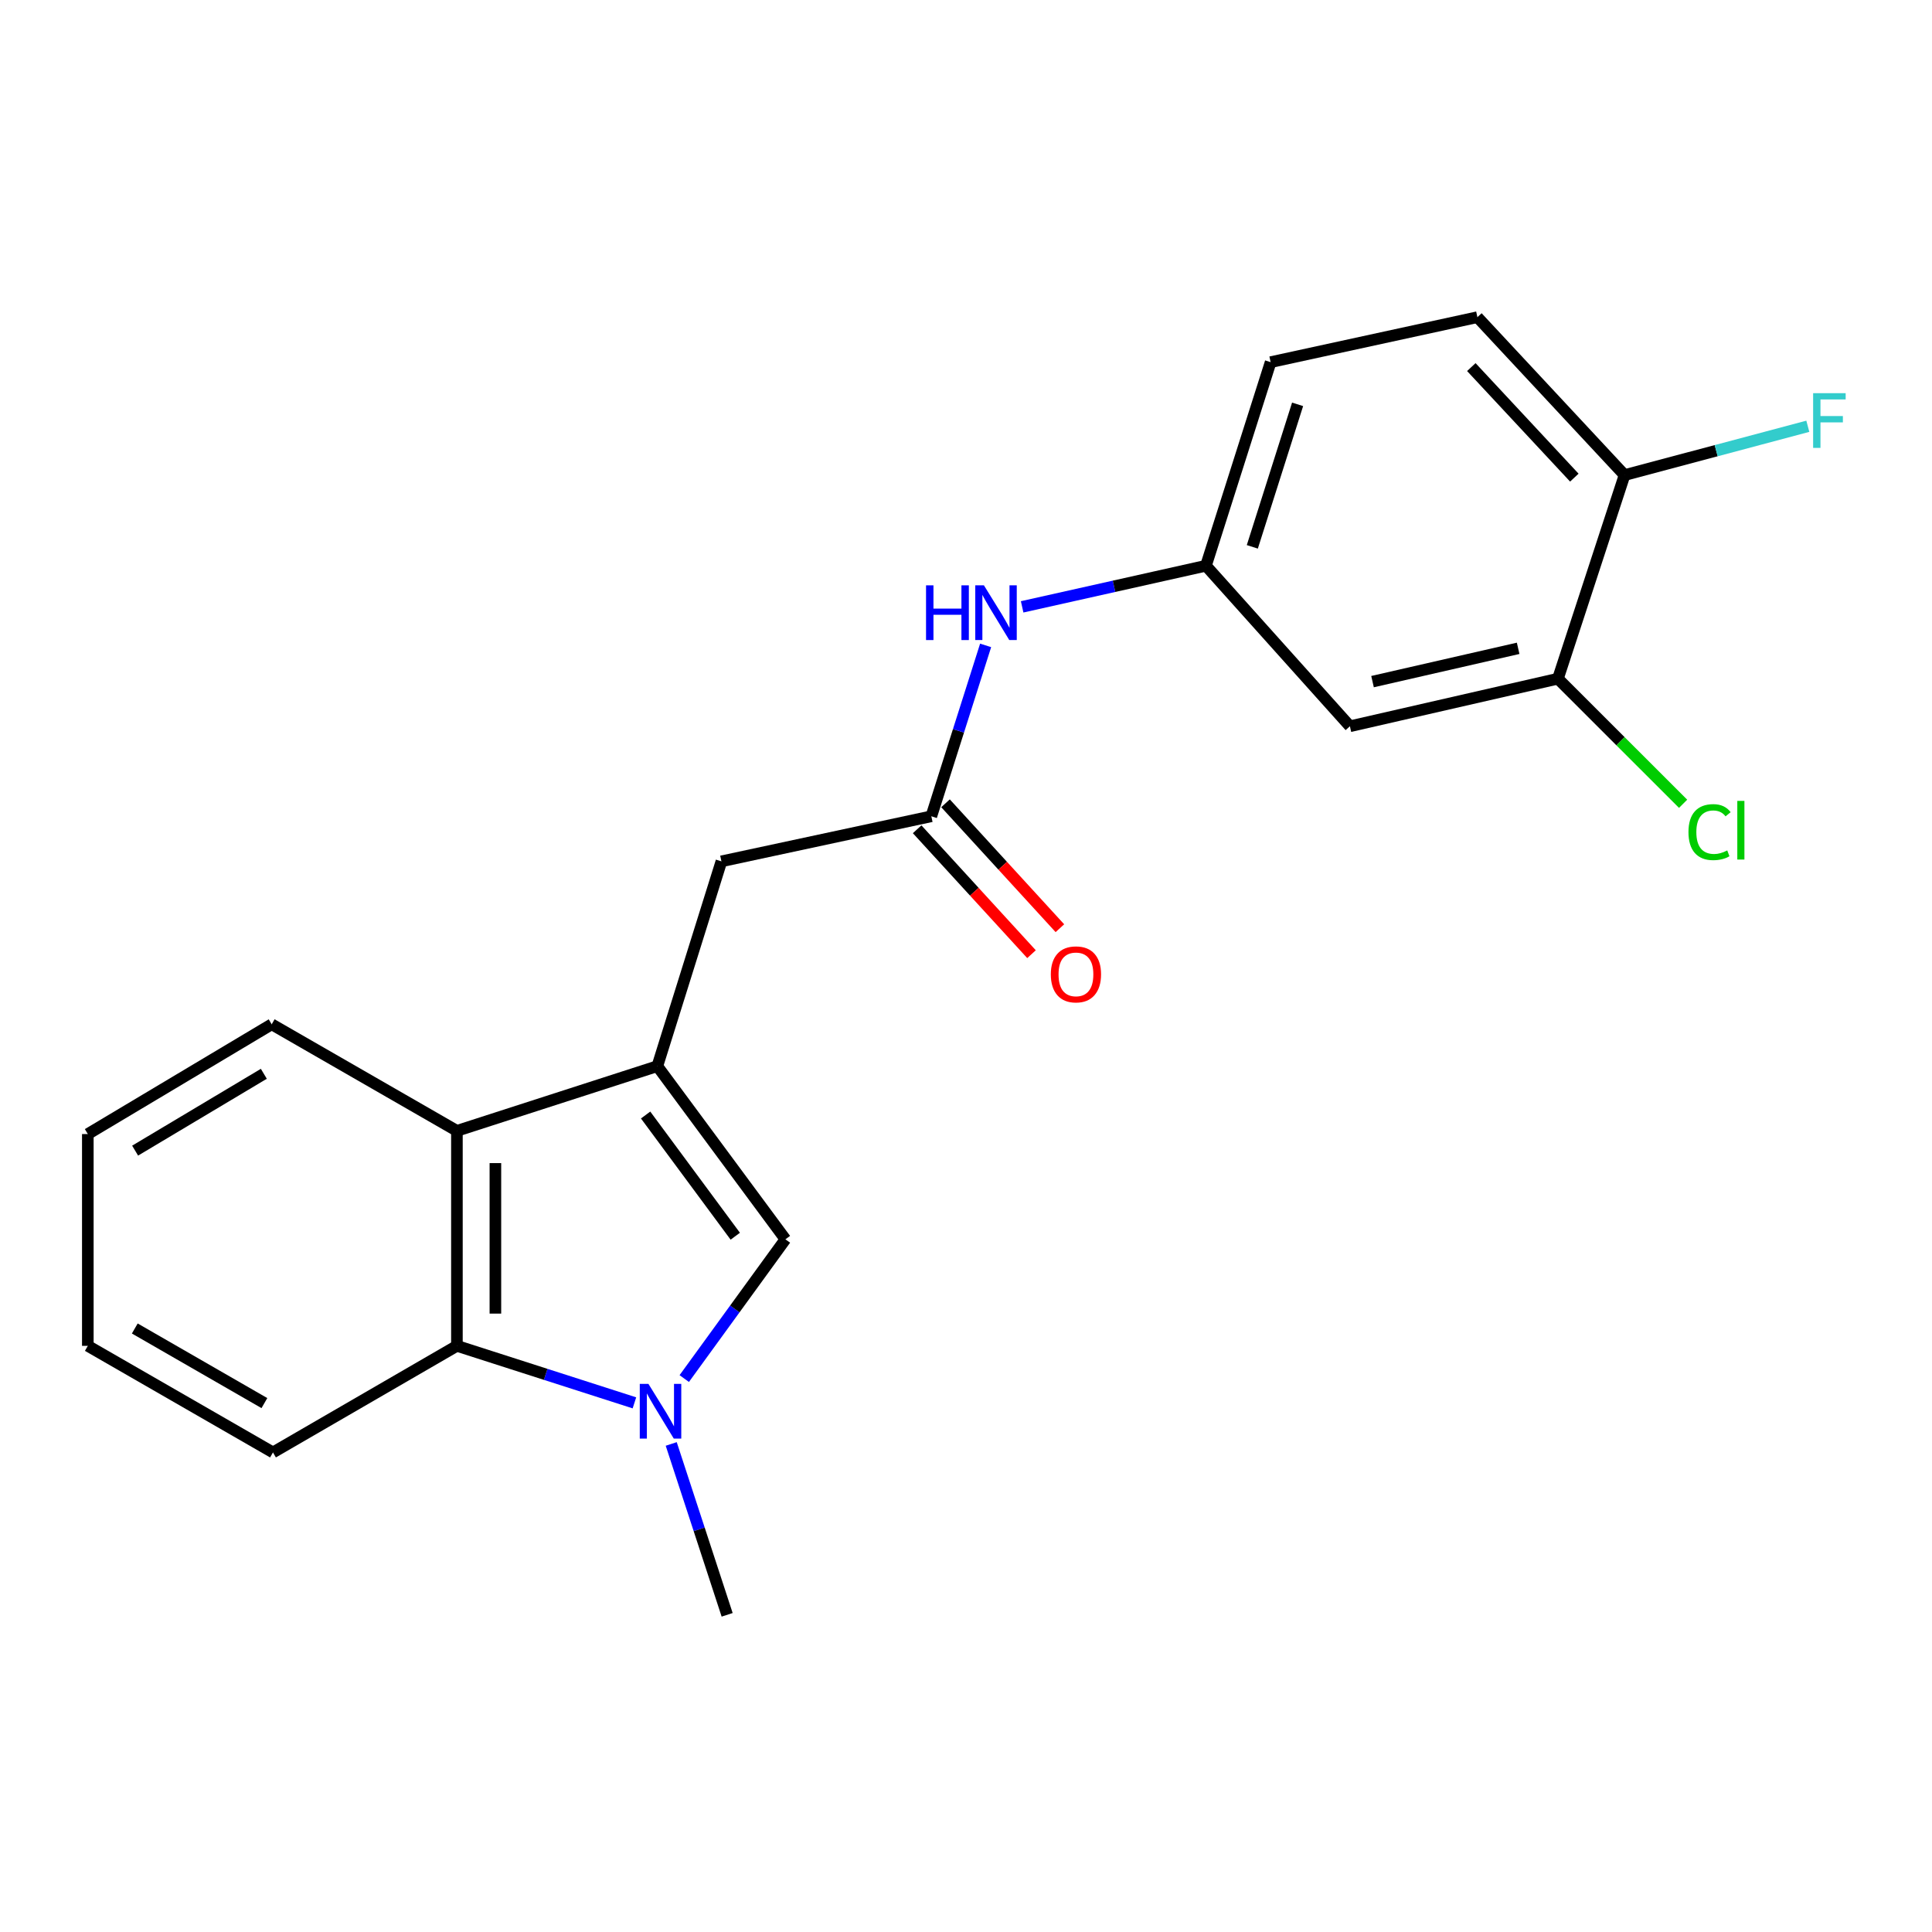 <?xml version='1.0' encoding='iso-8859-1'?>
<svg version='1.1' baseProfile='full'
              xmlns='http://www.w3.org/2000/svg'
                      xmlns:rdkit='http://www.rdkit.org/xml'
                      xmlns:xlink='http://www.w3.org/1999/xlink'
                  xml:space='preserve'
width='1000px' height='1000px' viewBox='0 0 1000 1000'>
<!-- END OF HEADER -->
<rect style='opacity:1.0;fill:#FFFFFF;stroke:none' width='1000' height='1000' x='0' y='0'> </rect>
<path class='bond-1' d='M 340.235,551.846 L 406.532,641.466' style='fill:none;fill-rule:evenodd;stroke:#000000;stroke-width:6px;stroke-linecap:butt;stroke-linejoin:miter;stroke-opacity:1' />
<path class='bond-1' d='M 334.169,577.133 L 380.576,639.867' style='fill:none;fill-rule:evenodd;stroke:#000000;stroke-width:6px;stroke-linecap:butt;stroke-linejoin:miter;stroke-opacity:1' />
<path class='bond-3' d='M 340.235,551.846 L 236.498,585.326' style='fill:none;fill-rule:evenodd;stroke:#000000;stroke-width:6px;stroke-linecap:butt;stroke-linejoin:miter;stroke-opacity:1' />
<path class='bond-5' d='M 340.235,551.846 L 373.406,445.83' style='fill:none;fill-rule:evenodd;stroke:#000000;stroke-width:6px;stroke-linecap:butt;stroke-linejoin:miter;stroke-opacity:1' />
<path class='bond-0' d='M 354.169,713.544 L 380.35,677.505' style='fill:none;fill-rule:evenodd;stroke:#0000FF;stroke-width:6px;stroke-linecap:butt;stroke-linejoin:miter;stroke-opacity:1' />
<path class='bond-0' d='M 380.35,677.505 L 406.532,641.466' style='fill:none;fill-rule:evenodd;stroke:#000000;stroke-width:6px;stroke-linecap:butt;stroke-linejoin:miter;stroke-opacity:1' />
<path class='bond-15' d='M 347.425,747.386 L 361.898,791.607' style='fill:none;fill-rule:evenodd;stroke:#0000FF;stroke-width:6px;stroke-linecap:butt;stroke-linejoin:miter;stroke-opacity:1' />
<path class='bond-15' d='M 361.898,791.607 L 376.371,835.829' style='fill:none;fill-rule:evenodd;stroke:#000000;stroke-width:6px;stroke-linecap:butt;stroke-linejoin:miter;stroke-opacity:1' />
<path class='bond-21' d='M 328.377,726.116 L 282.438,711.363' style='fill:none;fill-rule:evenodd;stroke:#0000FF;stroke-width:6px;stroke-linecap:butt;stroke-linejoin:miter;stroke-opacity:1' />
<path class='bond-21' d='M 282.438,711.363 L 236.498,696.609' style='fill:none;fill-rule:evenodd;stroke:#000000;stroke-width:6px;stroke-linecap:butt;stroke-linejoin:miter;stroke-opacity:1' />
<path class='bond-2' d='M 236.498,696.609 L 236.498,585.326' style='fill:none;fill-rule:evenodd;stroke:#000000;stroke-width:6px;stroke-linecap:butt;stroke-linejoin:miter;stroke-opacity:1' />
<path class='bond-2' d='M 256.414,679.917 L 256.414,602.019' style='fill:none;fill-rule:evenodd;stroke:#000000;stroke-width:6px;stroke-linecap:butt;stroke-linejoin:miter;stroke-opacity:1' />
<path class='bond-17' d='M 236.498,696.609 L 141.292,751.775' style='fill:none;fill-rule:evenodd;stroke:#000000;stroke-width:6px;stroke-linecap:butt;stroke-linejoin:miter;stroke-opacity:1' />
<path class='bond-18' d='M 236.498,585.326 L 140.628,530.172' style='fill:none;fill-rule:evenodd;stroke:#000000;stroke-width:6px;stroke-linecap:butt;stroke-linejoin:miter;stroke-opacity:1' />
<path class='bond-4' d='M 482.055,422.507 L 373.406,445.83' style='fill:none;fill-rule:evenodd;stroke:#000000;stroke-width:6px;stroke-linecap:butt;stroke-linejoin:miter;stroke-opacity:1' />
<path class='bond-8' d='M 482.055,422.507 L 496.107,378.282' style='fill:none;fill-rule:evenodd;stroke:#000000;stroke-width:6px;stroke-linecap:butt;stroke-linejoin:miter;stroke-opacity:1' />
<path class='bond-8' d='M 496.107,378.282 L 510.158,334.057' style='fill:none;fill-rule:evenodd;stroke:#0000FF;stroke-width:6px;stroke-linecap:butt;stroke-linejoin:miter;stroke-opacity:1' />
<path class='bond-11' d='M 474.711,429.232 L 504.311,461.557' style='fill:none;fill-rule:evenodd;stroke:#000000;stroke-width:6px;stroke-linecap:butt;stroke-linejoin:miter;stroke-opacity:1' />
<path class='bond-11' d='M 504.311,461.557 L 533.91,493.882' style='fill:none;fill-rule:evenodd;stroke:#FF0000;stroke-width:6px;stroke-linecap:butt;stroke-linejoin:miter;stroke-opacity:1' />
<path class='bond-11' d='M 489.399,415.782 L 518.999,448.108' style='fill:none;fill-rule:evenodd;stroke:#000000;stroke-width:6px;stroke-linecap:butt;stroke-linejoin:miter;stroke-opacity:1' />
<path class='bond-11' d='M 518.999,448.108 L 548.598,480.433' style='fill:none;fill-rule:evenodd;stroke:#FF0000;stroke-width:6px;stroke-linecap:butt;stroke-linejoin:miter;stroke-opacity:1' />
<path class='bond-6' d='M 806.377,351.287 L 698.713,375.916' style='fill:none;fill-rule:evenodd;stroke:#000000;stroke-width:6px;stroke-linecap:butt;stroke-linejoin:miter;stroke-opacity:1' />
<path class='bond-6' d='M 785.787,335.568 L 710.421,352.808' style='fill:none;fill-rule:evenodd;stroke:#000000;stroke-width:6px;stroke-linecap:butt;stroke-linejoin:miter;stroke-opacity:1' />
<path class='bond-13' d='M 806.377,351.287 L 838.775,383.662' style='fill:none;fill-rule:evenodd;stroke:#000000;stroke-width:6px;stroke-linecap:butt;stroke-linejoin:miter;stroke-opacity:1' />
<path class='bond-13' d='M 838.775,383.662 L 871.172,416.036' style='fill:none;fill-rule:evenodd;stroke:#00CC00;stroke-width:6px;stroke-linecap:butt;stroke-linejoin:miter;stroke-opacity:1' />
<path class='bond-23' d='M 806.377,351.287 L 840.864,245.902' style='fill:none;fill-rule:evenodd;stroke:#000000;stroke-width:6px;stroke-linecap:butt;stroke-linejoin:miter;stroke-opacity:1' />
<path class='bond-7' d='M 698.713,375.916 L 624.196,292.825' style='fill:none;fill-rule:evenodd;stroke:#000000;stroke-width:6px;stroke-linecap:butt;stroke-linejoin:miter;stroke-opacity:1' />
<path class='bond-9' d='M 529.059,314.107 L 576.627,303.466' style='fill:none;fill-rule:evenodd;stroke:#0000FF;stroke-width:6px;stroke-linecap:butt;stroke-linejoin:miter;stroke-opacity:1' />
<path class='bond-9' d='M 576.627,303.466 L 624.196,292.825' style='fill:none;fill-rule:evenodd;stroke:#000000;stroke-width:6px;stroke-linecap:butt;stroke-linejoin:miter;stroke-opacity:1' />
<path class='bond-14' d='M 624.196,292.825 L 657.676,187.45' style='fill:none;fill-rule:evenodd;stroke:#000000;stroke-width:6px;stroke-linecap:butt;stroke-linejoin:miter;stroke-opacity:1' />
<path class='bond-14' d='M 648.198,283.049 L 671.634,209.287' style='fill:none;fill-rule:evenodd;stroke:#000000;stroke-width:6px;stroke-linecap:butt;stroke-linejoin:miter;stroke-opacity:1' />
<path class='bond-10' d='M 840.864,245.902 L 764.699,164.171' style='fill:none;fill-rule:evenodd;stroke:#000000;stroke-width:6px;stroke-linecap:butt;stroke-linejoin:miter;stroke-opacity:1' />
<path class='bond-10' d='M 814.87,247.22 L 761.554,190.008' style='fill:none;fill-rule:evenodd;stroke:#000000;stroke-width:6px;stroke-linecap:butt;stroke-linejoin:miter;stroke-opacity:1' />
<path class='bond-16' d='M 840.864,245.902 L 888.296,233.27' style='fill:none;fill-rule:evenodd;stroke:#000000;stroke-width:6px;stroke-linecap:butt;stroke-linejoin:miter;stroke-opacity:1' />
<path class='bond-16' d='M 888.296,233.27 L 935.728,220.639' style='fill:none;fill-rule:evenodd;stroke:#33CCCC;stroke-width:6px;stroke-linecap:butt;stroke-linejoin:miter;stroke-opacity:1' />
<path class='bond-12' d='M 764.699,164.171 L 657.676,187.45' style='fill:none;fill-rule:evenodd;stroke:#000000;stroke-width:6px;stroke-linecap:butt;stroke-linejoin:miter;stroke-opacity:1' />
<path class='bond-22' d='M 141.292,751.775 L 45.455,696.609' style='fill:none;fill-rule:evenodd;stroke:#000000;stroke-width:6px;stroke-linecap:butt;stroke-linejoin:miter;stroke-opacity:1' />
<path class='bond-22' d='M 136.851,726.24 L 69.765,687.624' style='fill:none;fill-rule:evenodd;stroke:#000000;stroke-width:6px;stroke-linecap:butt;stroke-linejoin:miter;stroke-opacity:1' />
<path class='bond-20' d='M 140.628,530.172 L 45.455,586.986' style='fill:none;fill-rule:evenodd;stroke:#000000;stroke-width:6px;stroke-linecap:butt;stroke-linejoin:miter;stroke-opacity:1' />
<path class='bond-20' d='M 136.56,555.794 L 69.939,595.564' style='fill:none;fill-rule:evenodd;stroke:#000000;stroke-width:6px;stroke-linecap:butt;stroke-linejoin:miter;stroke-opacity:1' />
<path class='bond-19' d='M 45.455,696.609 L 45.455,586.986' style='fill:none;fill-rule:evenodd;stroke:#000000;stroke-width:6px;stroke-linecap:butt;stroke-linejoin:miter;stroke-opacity:1' />
<path  class='atom-1' d='M 335.624 716.294
L 344.904 731.294
Q 345.824 732.774, 347.304 735.454
Q 348.784 738.134, 348.864 738.294
L 348.864 716.294
L 352.624 716.294
L 352.624 744.614
L 348.744 744.614
L 338.784 728.214
Q 337.624 726.294, 336.384 724.094
Q 335.184 721.894, 334.824 721.214
L 334.824 744.614
L 331.144 744.614
L 331.144 716.294
L 335.624 716.294
' fill='#0000FF'/>
<path  class='atom-9' d='M 479.315 302.972
L 483.155 302.972
L 483.155 315.012
L 497.635 315.012
L 497.635 302.972
L 501.475 302.972
L 501.475 331.292
L 497.635 331.292
L 497.635 318.212
L 483.155 318.212
L 483.155 331.292
L 479.315 331.292
L 479.315 302.972
' fill='#0000FF'/>
<path  class='atom-9' d='M 509.275 302.972
L 518.555 317.972
Q 519.475 319.452, 520.955 322.132
Q 522.435 324.812, 522.515 324.972
L 522.515 302.972
L 526.275 302.972
L 526.275 331.292
L 522.395 331.292
L 512.435 314.892
Q 511.275 312.972, 510.035 310.772
Q 508.835 308.572, 508.475 307.892
L 508.475 331.292
L 504.795 331.292
L 504.795 302.972
L 509.275 302.972
' fill='#0000FF'/>
<path  class='atom-12' d='M 543.904 504.329
Q 543.904 497.529, 547.264 493.729
Q 550.624 489.929, 556.904 489.929
Q 563.184 489.929, 566.544 493.729
Q 569.904 497.529, 569.904 504.329
Q 569.904 511.209, 566.504 515.129
Q 563.104 519.009, 556.904 519.009
Q 550.664 519.009, 547.264 515.129
Q 543.904 511.249, 543.904 504.329
M 556.904 515.809
Q 561.224 515.809, 563.544 512.929
Q 565.904 510.009, 565.904 504.329
Q 565.904 498.769, 563.544 495.969
Q 561.224 493.129, 556.904 493.129
Q 552.584 493.129, 550.224 495.929
Q 547.904 498.729, 547.904 504.329
Q 547.904 510.049, 550.224 512.929
Q 552.584 515.809, 556.904 515.809
' fill='#FF0000'/>
<path  class='atom-14' d='M 873.946 430.701
Q 873.946 423.661, 877.226 419.981
Q 880.546 416.261, 886.826 416.261
Q 892.666 416.261, 895.786 420.381
L 893.146 422.541
Q 890.866 419.541, 886.826 419.541
Q 882.546 419.541, 880.266 422.421
Q 878.026 425.261, 878.026 430.701
Q 878.026 436.301, 880.346 439.181
Q 882.706 442.061, 887.266 442.061
Q 890.386 442.061, 894.026 440.181
L 895.146 443.181
Q 893.666 444.141, 891.426 444.701
Q 889.186 445.261, 886.706 445.261
Q 880.546 445.261, 877.226 441.501
Q 873.946 437.741, 873.946 430.701
' fill='#00CC00'/>
<path  class='atom-14' d='M 899.226 414.541
L 902.906 414.541
L 902.906 444.901
L 899.226 444.901
L 899.226 414.541
' fill='#00CC00'/>
<path  class='atom-17' d='M 938.471 203.506
L 955.311 203.506
L 955.311 206.746
L 942.271 206.746
L 942.271 215.346
L 953.871 215.346
L 953.871 218.626
L 942.271 218.626
L 942.271 231.826
L 938.471 231.826
L 938.471 203.506
' fill='#33CCCC'/>
</svg>

